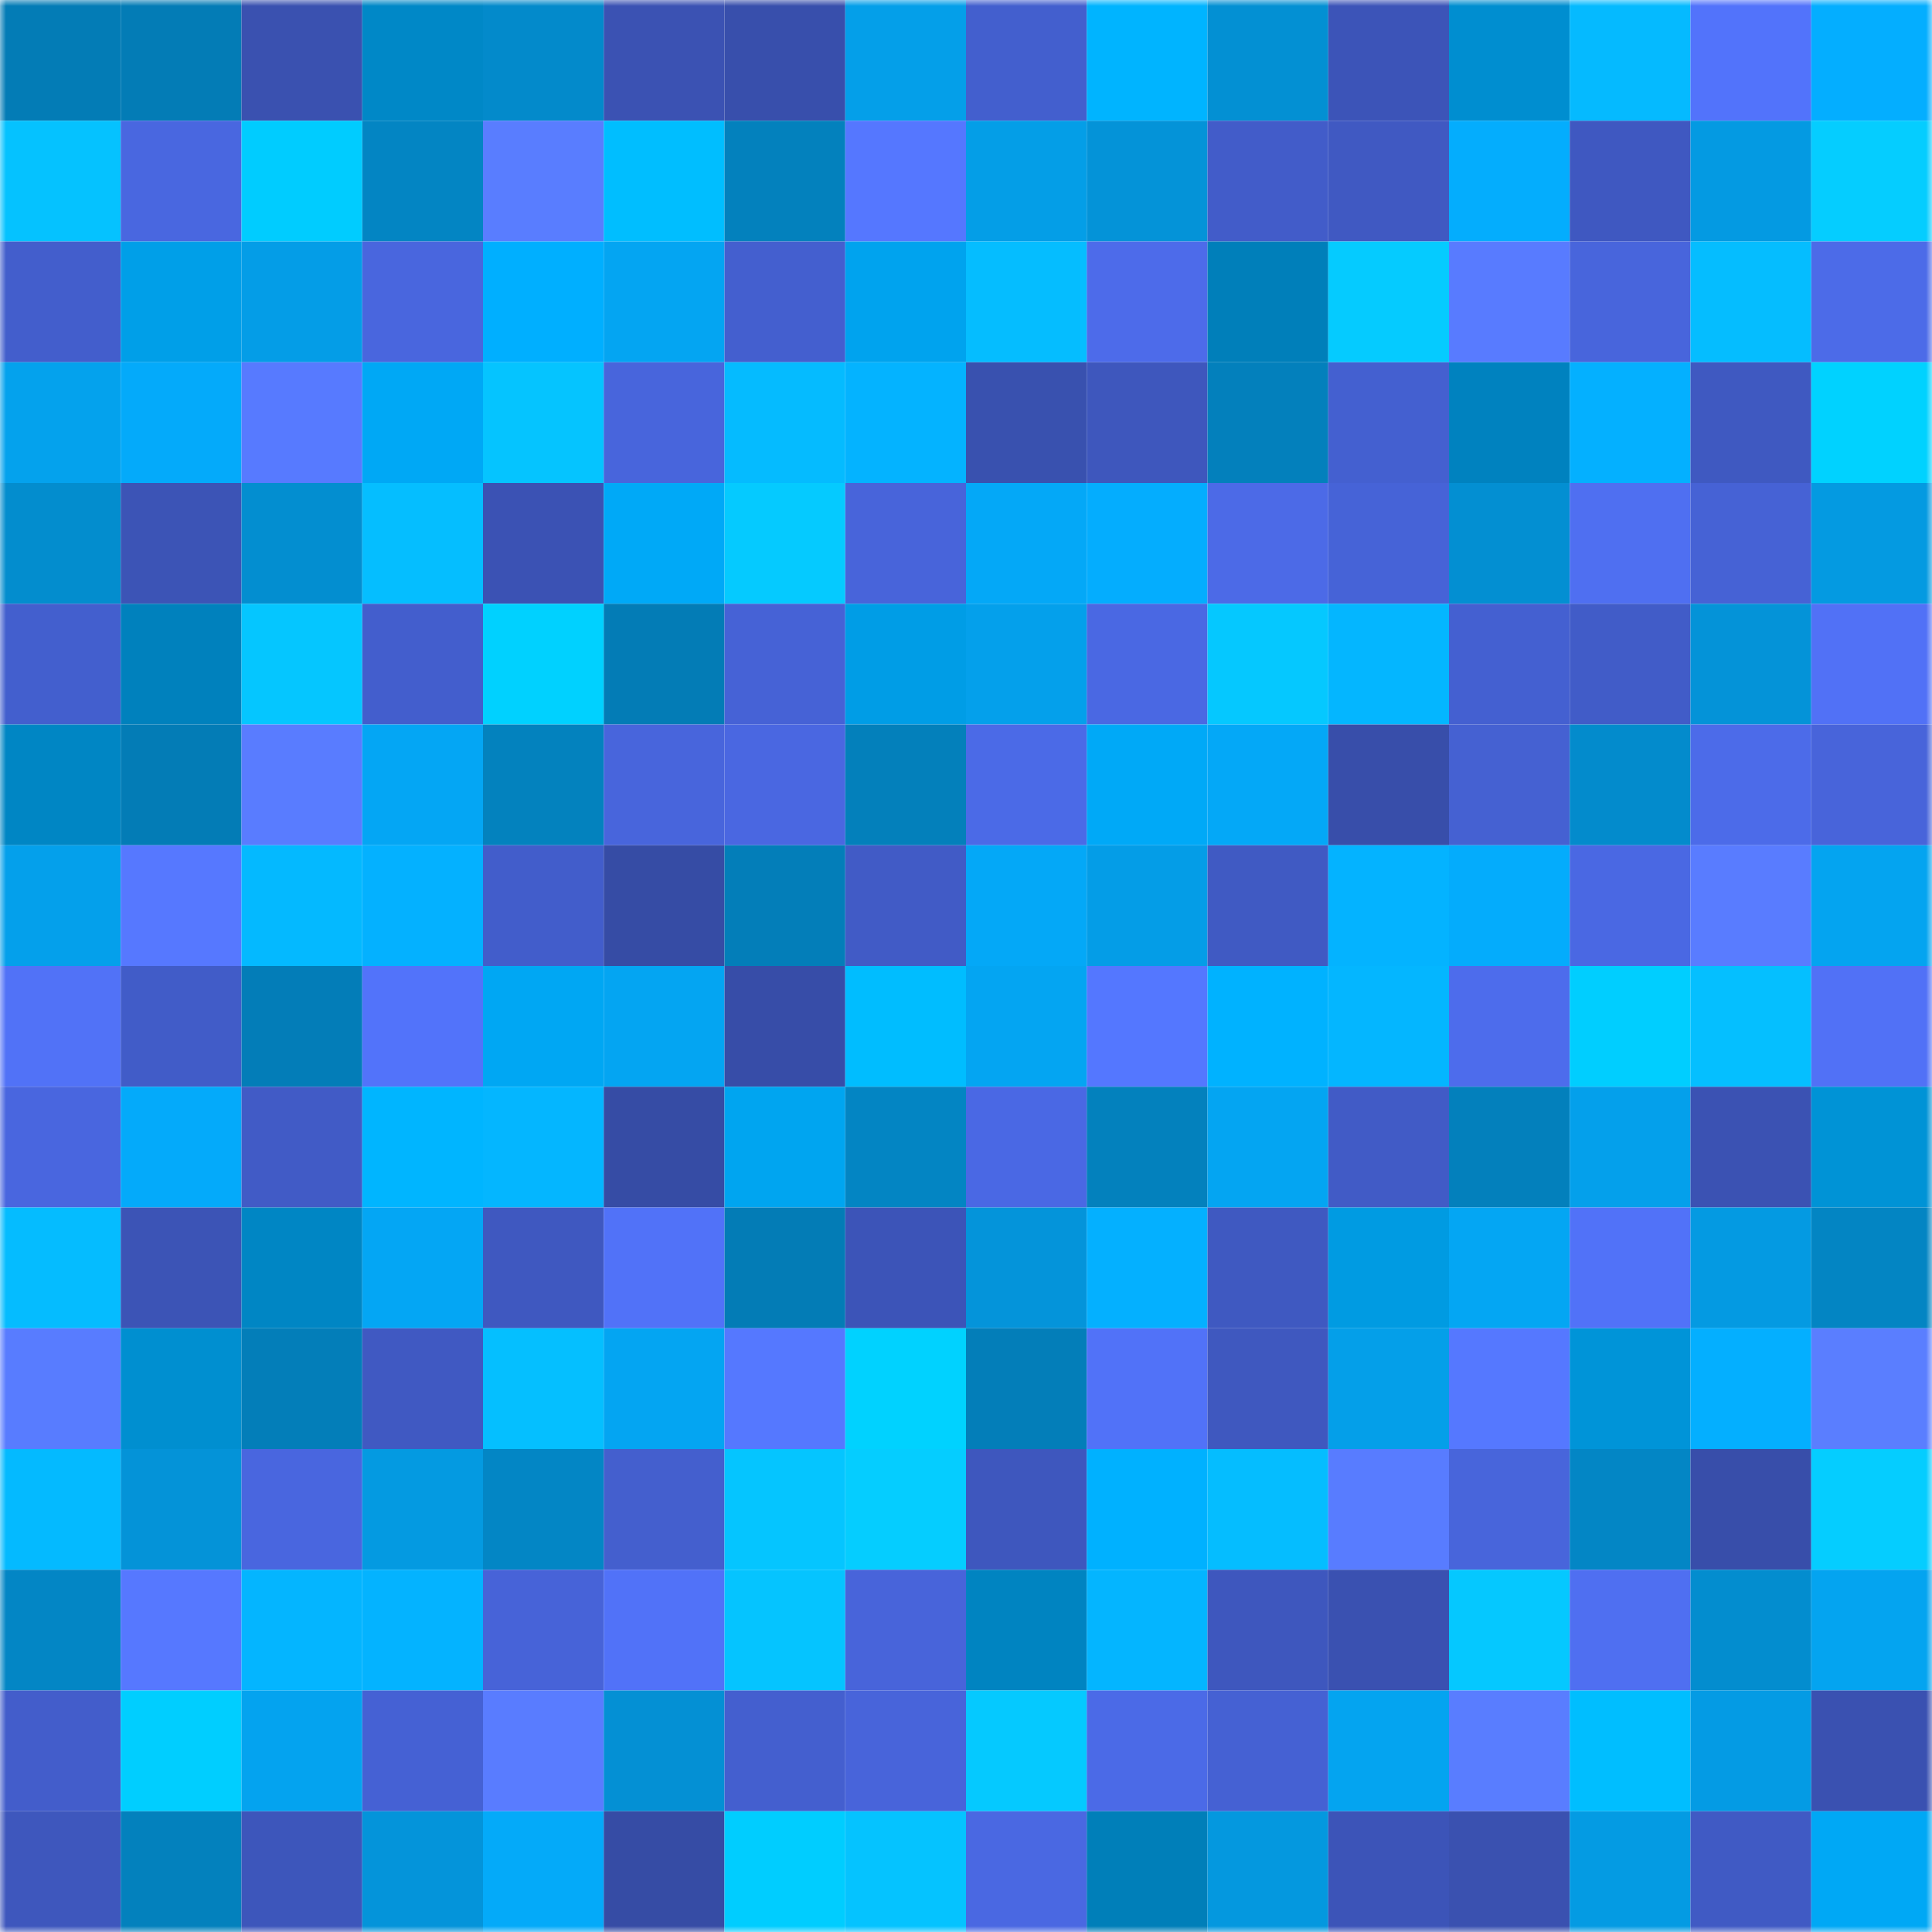 <svg viewBox="0 0 160 160" fill="none" role="img" xmlns="http://www.w3.org/2000/svg" width="240" height="240" name="ens%2Cerichenry.eth"><mask id="121347878" mask-type="alpha" maskUnits="userSpaceOnUse" x="0" y="0" width="160" height="160"><rect width="160" height="160" fill="#FFFFFF"></rect></mask><g mask="url(#121347878)"><rect x="0" y="0" width="10" height="10" fill="#037cb6"></rect><rect x="10" y="0" width="10" height="10" fill="#037cb6"></rect><rect x="20" y="0" width="10" height="10" fill="#3a51b0"></rect><rect x="30" y="0" width="10" height="10" fill="#0088c7"></rect><rect x="40" y="0" width="10" height="10" fill="#038acb"></rect><rect x="50" y="0" width="10" height="10" fill="#3b52b3"></rect><rect x="60" y="0" width="10" height="10" fill="#384fac"></rect><rect x="70" y="0" width="10" height="10" fill="#049fe9"></rect><rect x="80" y="0" width="10" height="10" fill="#435fce"></rect><rect x="90" y="0" width="10" height="10" fill="#00b4ff"></rect><rect x="100" y="0" width="10" height="10" fill="#0390d3"></rect><rect x="110" y="0" width="10" height="10" fill="#3c54b8"></rect><rect x="120" y="0" width="10" height="10" fill="#008ed0"></rect><rect x="130" y="0" width="10" height="10" fill="#05baff"></rect><rect x="140" y="0" width="10" height="10" fill="#5273fb"></rect><rect x="150" y="0" width="10" height="10" fill="#04aeff"></rect><rect x="0" y="10" width="10" height="10" fill="#05c2ff"></rect><rect x="10" y="10" width="10" height="10" fill="#4967e0"></rect><rect x="20" y="10" width="10" height="10" fill="#00ccff"></rect><rect x="30" y="10" width="10" height="10" fill="#0385c3"></rect><rect x="40" y="10" width="10" height="10" fill="#597dff"></rect><rect x="50" y="10" width="10" height="10" fill="#00beff"></rect><rect x="60" y="10" width="10" height="10" fill="#0381bd"></rect><rect x="70" y="10" width="10" height="10" fill="#5577ff"></rect><rect x="80" y="10" width="10" height="10" fill="#049ee7"></rect><rect x="90" y="10" width="10" height="10" fill="#0493d8"></rect><rect x="100" y="10" width="10" height="10" fill="#425cc9"></rect><rect x="110" y="10" width="10" height="10" fill="#4059c2"></rect><rect x="120" y="10" width="10" height="10" fill="#04adfd"></rect><rect x="130" y="10" width="10" height="10" fill="#3f58c1"></rect><rect x="140" y="10" width="10" height="10" fill="#049ae2"></rect><rect x="150" y="10" width="10" height="10" fill="#05cdff"></rect><rect x="0" y="20" width="10" height="10" fill="#435ecc"></rect><rect x="10" y="20" width="10" height="10" fill="#009fe8"></rect><rect x="20" y="20" width="10" height="10" fill="#049de7"></rect><rect x="30" y="20" width="10" height="10" fill="#4966de"></rect><rect x="40" y="20" width="10" height="10" fill="#00afff"></rect><rect x="50" y="20" width="10" height="10" fill="#04a5f2"></rect><rect x="60" y="20" width="10" height="10" fill="#445fcf"></rect><rect x="70" y="20" width="10" height="10" fill="#00a3ee"></rect><rect x="80" y="20" width="10" height="10" fill="#05bdff"></rect><rect x="90" y="20" width="10" height="10" fill="#4d6bea"></rect><rect x="100" y="20" width="10" height="10" fill="#007fba"></rect><rect x="110" y="20" width="10" height="10" fill="#05cbff"></rect><rect x="120" y="20" width="10" height="10" fill="#587bff"></rect><rect x="130" y="20" width="10" height="10" fill="#4865dc"></rect><rect x="140" y="20" width="10" height="10" fill="#05bdff"></rect><rect x="150" y="20" width="10" height="10" fill="#4c6be8"></rect><rect x="0" y="30" width="10" height="10" fill="#04a2ed"></rect><rect x="10" y="30" width="10" height="10" fill="#04aafa"></rect><rect x="20" y="30" width="10" height="10" fill="#577aff"></rect><rect x="30" y="30" width="10" height="10" fill="#00a8f5"></rect><rect x="40" y="30" width="10" height="10" fill="#05c4ff"></rect><rect x="50" y="30" width="10" height="10" fill="#4865dc"></rect><rect x="60" y="30" width="10" height="10" fill="#05bbff"></rect><rect x="70" y="30" width="10" height="10" fill="#04b3ff"></rect><rect x="80" y="30" width="10" height="10" fill="#3951af"></rect><rect x="90" y="30" width="10" height="10" fill="#3e57bd"></rect><rect x="100" y="30" width="10" height="10" fill="#0380bc"></rect><rect x="110" y="30" width="10" height="10" fill="#4460d0"></rect><rect x="120" y="30" width="10" height="10" fill="#0082bf"></rect><rect x="130" y="30" width="10" height="10" fill="#04b0ff"></rect><rect x="140" y="30" width="10" height="10" fill="#3f59c1"></rect><rect x="150" y="30" width="10" height="10" fill="#00d2ff"></rect><rect x="0" y="40" width="10" height="10" fill="#038dce"></rect><rect x="10" y="40" width="10" height="10" fill="#3c54b6"></rect><rect x="20" y="40" width="10" height="10" fill="#038ed0"></rect><rect x="30" y="40" width="10" height="10" fill="#05beff"></rect><rect x="40" y="40" width="10" height="10" fill="#3b52b4"></rect><rect x="50" y="40" width="10" height="10" fill="#00a9f7"></rect><rect x="60" y="40" width="10" height="10" fill="#05caff"></rect><rect x="70" y="40" width="10" height="10" fill="#4864da"></rect><rect x="80" y="40" width="10" height="10" fill="#04a8f7"></rect><rect x="90" y="40" width="10" height="10" fill="#04adfe"></rect><rect x="100" y="40" width="10" height="10" fill="#4c6ae7"></rect><rect x="110" y="40" width="10" height="10" fill="#4663d7"></rect><rect x="120" y="40" width="10" height="10" fill="#038fd2"></rect><rect x="130" y="40" width="10" height="10" fill="#4f6ff1"></rect><rect x="140" y="40" width="10" height="10" fill="#4662d5"></rect><rect x="150" y="40" width="10" height="10" fill="#049ae1"></rect><rect x="0" y="50" width="10" height="10" fill="#435fce"></rect><rect x="10" y="50" width="10" height="10" fill="#0081bd"></rect><rect x="20" y="50" width="10" height="10" fill="#05c6ff"></rect><rect x="30" y="50" width="10" height="10" fill="#435ecd"></rect><rect x="40" y="50" width="10" height="10" fill="#00d1ff"></rect><rect x="50" y="50" width="10" height="10" fill="#037cb6"></rect><rect x="60" y="50" width="10" height="10" fill="#4662d6"></rect><rect x="70" y="50" width="10" height="10" fill="#009de6"></rect><rect x="80" y="50" width="10" height="10" fill="#04a0eb"></rect><rect x="90" y="50" width="10" height="10" fill="#4a68e3"></rect><rect x="100" y="50" width="10" height="10" fill="#05c8ff"></rect><rect x="110" y="50" width="10" height="10" fill="#04b6ff"></rect><rect x="120" y="50" width="10" height="10" fill="#4460d1"></rect><rect x="130" y="50" width="10" height="10" fill="#415cc8"></rect><rect x="140" y="50" width="10" height="10" fill="#0493d8"></rect><rect x="150" y="50" width="10" height="10" fill="#5171f6"></rect><rect x="0" y="60" width="10" height="10" fill="#0086c4"></rect><rect x="10" y="60" width="10" height="10" fill="#037cb6"></rect><rect x="20" y="60" width="10" height="10" fill="#597cff"></rect><rect x="30" y="60" width="10" height="10" fill="#04a6f4"></rect><rect x="40" y="60" width="10" height="10" fill="#0382be"></rect><rect x="50" y="60" width="10" height="10" fill="#4865dc"></rect><rect x="60" y="60" width="10" height="10" fill="#4a67e1"></rect><rect x="70" y="60" width="10" height="10" fill="#0380bb"></rect><rect x="80" y="60" width="10" height="10" fill="#4b6ae7"></rect><rect x="90" y="60" width="10" height="10" fill="#00a9f7"></rect><rect x="100" y="60" width="10" height="10" fill="#04a8f7"></rect><rect x="110" y="60" width="10" height="10" fill="#384eaa"></rect><rect x="120" y="60" width="10" height="10" fill="#4561d2"></rect><rect x="130" y="60" width="10" height="10" fill="#038bcc"></rect><rect x="140" y="60" width="10" height="10" fill="#4c6be9"></rect><rect x="150" y="60" width="10" height="10" fill="#4864da"></rect><rect x="0" y="70" width="10" height="10" fill="#04a0eb"></rect><rect x="10" y="70" width="10" height="10" fill="#5678ff"></rect><rect x="20" y="70" width="10" height="10" fill="#04b9ff"></rect><rect x="30" y="70" width="10" height="10" fill="#04b1ff"></rect><rect x="40" y="70" width="10" height="10" fill="#425dcb"></rect><rect x="50" y="70" width="10" height="10" fill="#364ca5"></rect><rect x="60" y="70" width="10" height="10" fill="#037eb9"></rect><rect x="70" y="70" width="10" height="10" fill="#415bc6"></rect><rect x="80" y="70" width="10" height="10" fill="#04a8f7"></rect><rect x="90" y="70" width="10" height="10" fill="#049de7"></rect><rect x="100" y="70" width="10" height="10" fill="#405ac3"></rect><rect x="110" y="70" width="10" height="10" fill="#04b3ff"></rect><rect x="120" y="70" width="10" height="10" fill="#04acfc"></rect><rect x="130" y="70" width="10" height="10" fill="#4a68e3"></rect><rect x="140" y="70" width="10" height="10" fill="#597cff"></rect><rect x="150" y="70" width="10" height="10" fill="#04a4f0"></rect><rect x="0" y="80" width="10" height="10" fill="#5172f7"></rect><rect x="10" y="80" width="10" height="10" fill="#415cc8"></rect><rect x="20" y="80" width="10" height="10" fill="#037db8"></rect><rect x="30" y="80" width="10" height="10" fill="#5273fa"></rect><rect x="40" y="80" width="10" height="10" fill="#00a7f3"></rect><rect x="50" y="80" width="10" height="10" fill="#04a5f2"></rect><rect x="60" y="80" width="10" height="10" fill="#374da8"></rect><rect x="70" y="80" width="10" height="10" fill="#00bdff"></rect><rect x="80" y="80" width="10" height="10" fill="#04a5f2"></rect><rect x="90" y="80" width="10" height="10" fill="#5477ff"></rect><rect x="100" y="80" width="10" height="10" fill="#00b2ff"></rect><rect x="110" y="80" width="10" height="10" fill="#04b6ff"></rect><rect x="120" y="80" width="10" height="10" fill="#4d6cec"></rect><rect x="130" y="80" width="10" height="10" fill="#00ceff"></rect><rect x="140" y="80" width="10" height="10" fill="#05bfff"></rect><rect x="150" y="80" width="10" height="10" fill="#5171f6"></rect><rect x="0" y="90" width="10" height="10" fill="#4966df"></rect><rect x="10" y="90" width="10" height="10" fill="#04aafa"></rect><rect x="20" y="90" width="10" height="10" fill="#415bc6"></rect><rect x="30" y="90" width="10" height="10" fill="#00b5ff"></rect><rect x="40" y="90" width="10" height="10" fill="#04b6ff"></rect><rect x="50" y="90" width="10" height="10" fill="#364ca5"></rect><rect x="60" y="90" width="10" height="10" fill="#00a5f0"></rect><rect x="70" y="90" width="10" height="10" fill="#0385c3"></rect><rect x="80" y="90" width="10" height="10" fill="#4a68e4"></rect><rect x="90" y="90" width="10" height="10" fill="#0381bd"></rect><rect x="100" y="90" width="10" height="10" fill="#04a5f2"></rect><rect x="110" y="90" width="10" height="10" fill="#415bc6"></rect><rect x="120" y="90" width="10" height="10" fill="#0380bc"></rect><rect x="130" y="90" width="10" height="10" fill="#04a0eb"></rect><rect x="140" y="90" width="10" height="10" fill="#3b52b3"></rect><rect x="150" y="90" width="10" height="10" fill="#0093d6"></rect><rect x="0" y="100" width="10" height="10" fill="#05bcff"></rect><rect x="10" y="100" width="10" height="10" fill="#3c54b6"></rect><rect x="20" y="100" width="10" height="10" fill="#0086c4"></rect><rect x="30" y="100" width="10" height="10" fill="#04a6f4"></rect><rect x="40" y="100" width="10" height="10" fill="#3f58c0"></rect><rect x="50" y="100" width="10" height="10" fill="#5172f8"></rect><rect x="60" y="100" width="10" height="10" fill="#037cb6"></rect><rect x="70" y="100" width="10" height="10" fill="#3c54b8"></rect><rect x="80" y="100" width="10" height="10" fill="#0494da"></rect><rect x="90" y="100" width="10" height="10" fill="#04b0ff"></rect><rect x="100" y="100" width="10" height="10" fill="#3f59c1"></rect><rect x="110" y="100" width="10" height="10" fill="#009be2"></rect><rect x="120" y="100" width="10" height="10" fill="#04a6f3"></rect><rect x="130" y="100" width="10" height="10" fill="#5172f8"></rect><rect x="140" y="100" width="10" height="10" fill="#049ae2"></rect><rect x="150" y="100" width="10" height="10" fill="#0385c3"></rect><rect x="0" y="110" width="10" height="10" fill="#587cff"></rect><rect x="10" y="110" width="10" height="10" fill="#008fd0"></rect><rect x="20" y="110" width="10" height="10" fill="#037eb9"></rect><rect x="30" y="110" width="10" height="10" fill="#4059c2"></rect><rect x="40" y="110" width="10" height="10" fill="#05bfff"></rect><rect x="50" y="110" width="10" height="10" fill="#04a5f2"></rect><rect x="60" y="110" width="10" height="10" fill="#5578ff"></rect><rect x="70" y="110" width="10" height="10" fill="#00d2ff"></rect><rect x="80" y="110" width="10" height="10" fill="#037eb9"></rect><rect x="90" y="110" width="10" height="10" fill="#5172f8"></rect><rect x="100" y="110" width="10" height="10" fill="#3f58bf"></rect><rect x="110" y="110" width="10" height="10" fill="#049fe9"></rect><rect x="120" y="110" width="10" height="10" fill="#5578ff"></rect><rect x="130" y="110" width="10" height="10" fill="#0094d8"></rect><rect x="140" y="110" width="10" height="10" fill="#04afff"></rect><rect x="150" y="110" width="10" height="10" fill="#5a7eff"></rect><rect x="0" y="120" width="10" height="10" fill="#04baff"></rect><rect x="10" y="120" width="10" height="10" fill="#0493d8"></rect><rect x="20" y="120" width="10" height="10" fill="#4966df"></rect><rect x="30" y="120" width="10" height="10" fill="#049ae1"></rect><rect x="40" y="120" width="10" height="10" fill="#0386c5"></rect><rect x="50" y="120" width="10" height="10" fill="#445fce"></rect><rect x="60" y="120" width="10" height="10" fill="#05c5ff"></rect><rect x="70" y="120" width="10" height="10" fill="#05cdff"></rect><rect x="80" y="120" width="10" height="10" fill="#3e57be"></rect><rect x="90" y="120" width="10" height="10" fill="#00b1ff"></rect><rect x="100" y="120" width="10" height="10" fill="#05bdff"></rect><rect x="110" y="120" width="10" height="10" fill="#587cff"></rect><rect x="120" y="120" width="10" height="10" fill="#4865db"></rect><rect x="130" y="120" width="10" height="10" fill="#0386c5"></rect><rect x="140" y="120" width="10" height="10" fill="#384eaa"></rect><rect x="150" y="120" width="10" height="10" fill="#05cdff"></rect><rect x="0" y="130" width="10" height="10" fill="#0386c5"></rect><rect x="10" y="130" width="10" height="10" fill="#5678ff"></rect><rect x="20" y="130" width="10" height="10" fill="#04b5ff"></rect><rect x="30" y="130" width="10" height="10" fill="#04b3ff"></rect><rect x="40" y="130" width="10" height="10" fill="#4763d8"></rect><rect x="50" y="130" width="10" height="10" fill="#5172f8"></rect><rect x="60" y="130" width="10" height="10" fill="#05c4ff"></rect><rect x="70" y="130" width="10" height="10" fill="#4864da"></rect><rect x="80" y="130" width="10" height="10" fill="#0084c1"></rect><rect x="90" y="130" width="10" height="10" fill="#04b5ff"></rect><rect x="100" y="130" width="10" height="10" fill="#3e57be"></rect><rect x="110" y="130" width="10" height="10" fill="#3a51b1"></rect><rect x="120" y="130" width="10" height="10" fill="#05c8ff"></rect><rect x="130" y="130" width="10" height="10" fill="#4f6ff1"></rect><rect x="140" y="130" width="10" height="10" fill="#038dcf"></rect><rect x="150" y="130" width="10" height="10" fill="#04a4f0"></rect><rect x="0" y="140" width="10" height="10" fill="#435dcb"></rect><rect x="10" y="140" width="10" height="10" fill="#00ceff"></rect><rect x="20" y="140" width="10" height="10" fill="#04a3ef"></rect><rect x="30" y="140" width="10" height="10" fill="#4561d4"></rect><rect x="40" y="140" width="10" height="10" fill="#597cff"></rect><rect x="50" y="140" width="10" height="10" fill="#0490d4"></rect><rect x="60" y="140" width="10" height="10" fill="#445fcf"></rect><rect x="70" y="140" width="10" height="10" fill="#4864da"></rect><rect x="80" y="140" width="10" height="10" fill="#05c9ff"></rect><rect x="90" y="140" width="10" height="10" fill="#4b6ae7"></rect><rect x="100" y="140" width="10" height="10" fill="#4561d3"></rect><rect x="110" y="140" width="10" height="10" fill="#04a4f0"></rect><rect x="120" y="140" width="10" height="10" fill="#597dff"></rect><rect x="130" y="140" width="10" height="10" fill="#00beff"></rect><rect x="140" y="140" width="10" height="10" fill="#049be4"></rect><rect x="150" y="140" width="10" height="10" fill="#3a51b1"></rect><rect x="0" y="150" width="10" height="10" fill="#3e57bd"></rect><rect x="10" y="150" width="10" height="10" fill="#0381bd"></rect><rect x="20" y="150" width="10" height="10" fill="#3d56bb"></rect><rect x="30" y="150" width="10" height="10" fill="#0494da"></rect><rect x="40" y="150" width="10" height="10" fill="#04aaf9"></rect><rect x="50" y="150" width="10" height="10" fill="#364ca5"></rect><rect x="60" y="150" width="10" height="10" fill="#00cdff"></rect><rect x="70" y="150" width="10" height="10" fill="#05c3ff"></rect><rect x="80" y="150" width="10" height="10" fill="#4a68e2"></rect><rect x="90" y="150" width="10" height="10" fill="#007fb9"></rect><rect x="100" y="150" width="10" height="10" fill="#0498df"></rect><rect x="110" y="150" width="10" height="10" fill="#3c54b8"></rect><rect x="120" y="150" width="10" height="10" fill="#3a51b0"></rect><rect x="130" y="150" width="10" height="10" fill="#049be3"></rect><rect x="140" y="150" width="10" height="10" fill="#405ac4"></rect><rect x="150" y="150" width="10" height="10" fill="#00a8f5"></rect></g></svg>